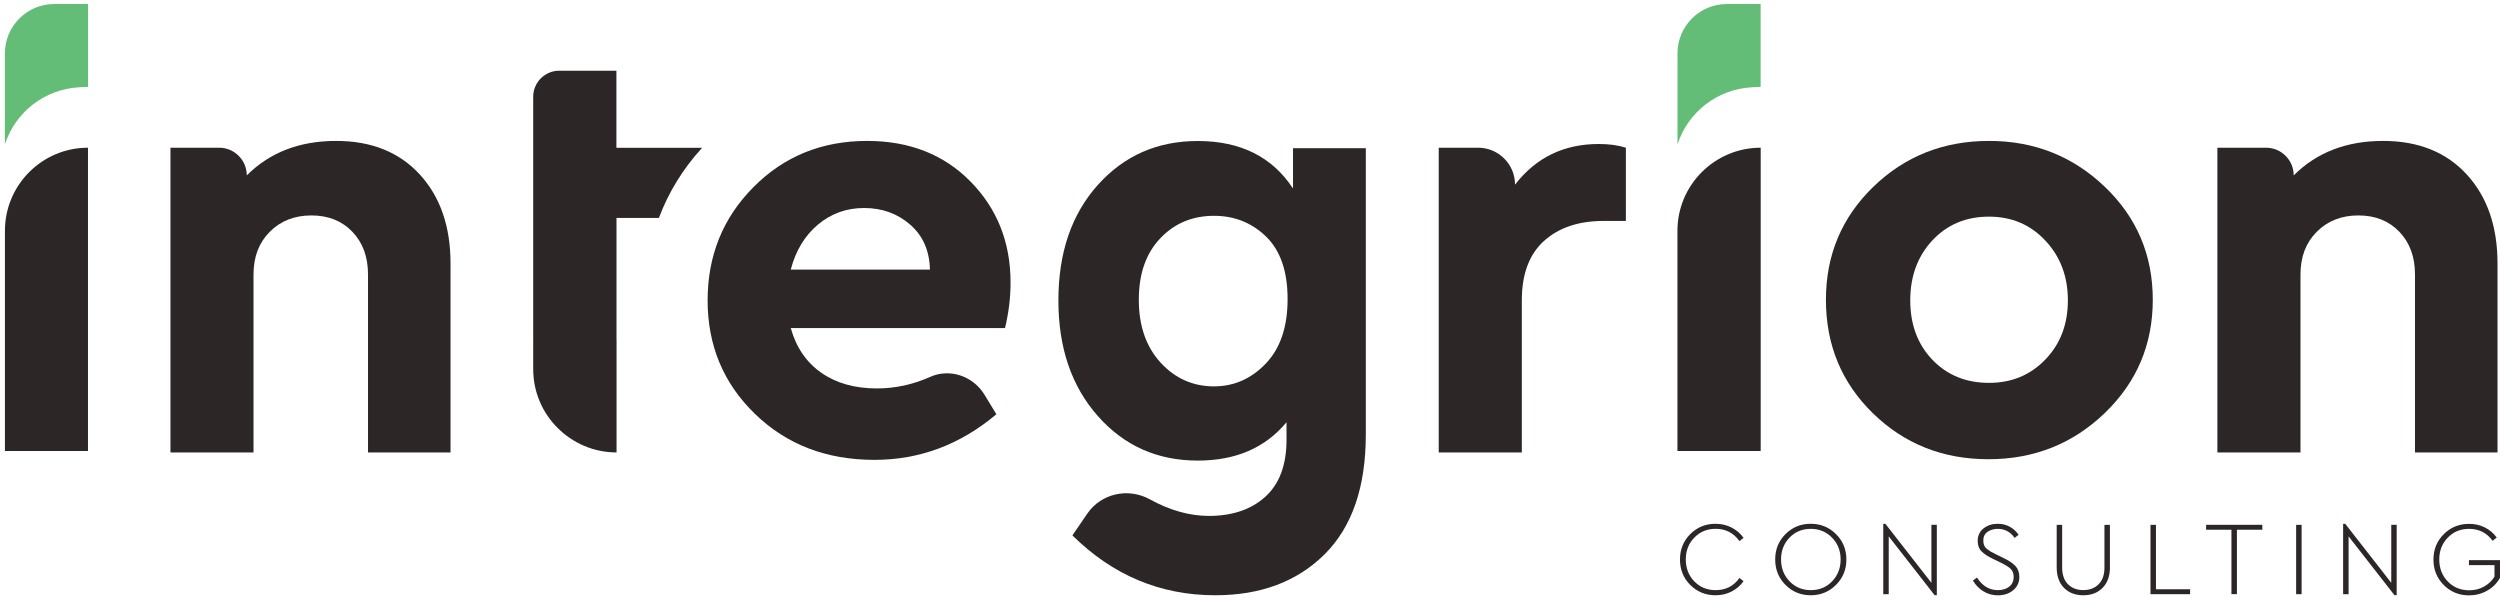 <?xml version="1.0" encoding="utf-8"?>
<!-- Generator: Adobe Illustrator 25.2.1, SVG Export Plug-In . SVG Version: 6.00 Build 0)  -->
<svg version="1.1" id="Layer_1" xmlns="http://www.w3.org/2000/svg" xmlns:xlink="http://www.w3.org/1999/xlink" x="0px" y="0px"
	 viewBox="0 0 512 122.91" style="enable-background:new 0 0 512 122.91;" xml:space="preserve">
<style type="text/css">
	.st0{fill:#2D2627;}
	.st1{fill:#64BD76;}
</style>
<g>
	<g>
		<path class="st0" d="M354.63,108.04c1,0.52,1.82,1.22,2.45,2.11l-0.84,0.67c-1.19-1.68-2.82-2.52-4.88-2.52
			c-1.74,0-3.19,0.6-4.36,1.8s-1.75,2.69-1.75,4.47c0,1.79,0.58,3.29,1.74,4.49c1.16,1.2,2.62,1.8,4.37,1.8
			c2.08,0,3.71-0.83,4.88-2.5l0.84,0.67c-0.63,0.89-1.45,1.59-2.45,2.11c-1,0.52-2.1,0.77-3.29,0.77c-2.04,0-3.76-0.7-5.17-2.11
			c-1.41-1.41-2.11-3.14-2.11-5.21s0.7-3.8,2.11-5.21c1.41-1.41,3.13-2.11,5.17-2.11C352.53,107.27,353.63,107.53,354.63,108.04z"/>
		<path class="st0" d="M376.01,109.38c1.42,1.41,2.13,3.14,2.13,5.21c0,2.05-0.71,3.78-2.13,5.2c-1.42,1.41-3.14,2.12-5.17,2.12
			c-2.04,0-3.76-0.71-5.17-2.12c-1.41-1.41-2.11-3.15-2.11-5.2c0-2.07,0.7-3.8,2.11-5.21c1.41-1.41,3.13-2.11,5.17-2.11
			C372.87,107.27,374.59,107.97,376.01,109.38z M366.5,110.1c-1.16,1.2-1.74,2.69-1.74,4.47c0,1.78,0.58,3.27,1.74,4.48
			c1.16,1.2,2.62,1.81,4.37,1.81c1.74,0,3.19-0.6,4.35-1.81c1.16-1.21,1.74-2.7,1.74-4.48c0-1.76-0.59-3.25-1.75-4.45
			c-1.17-1.21-2.61-1.81-4.34-1.81C369.12,108.3,367.66,108.9,366.5,110.1z"/>
		<path class="st0" d="M396.66,107.48v14.42h-0.45l-9.4-12.05v11.84h-1.12v-14.42h0.43l9.43,12.09v-11.88H396.66z"/>
		<path class="st0" d="M411.61,107.88c0.74,0.41,1.34,0.96,1.8,1.65l-0.82,0.63c-0.86-1.23-2.01-1.85-3.44-1.85
			c-0.8,0-1.5,0.2-2.09,0.6c-0.59,0.4-0.88,1-0.88,1.81c0,0.36,0.06,0.68,0.17,0.96c0.11,0.28,0.31,0.53,0.57,0.74
			c0.27,0.21,0.52,0.39,0.75,0.53c0.24,0.14,0.58,0.31,1.02,0.53l1.59,0.78c1.13,0.54,1.96,1.1,2.49,1.67
			c0.52,0.57,0.79,1.31,0.79,2.23c0,1.12-0.42,2.03-1.26,2.72c-0.84,0.7-1.89,1.04-3.15,1.04c-1.08,0-2.05-0.27-2.94-0.81
			c-0.88-0.54-1.6-1.27-2.16-2.21l0.84-0.62c1.09,1.72,2.52,2.58,4.28,2.58c0.95,0,1.72-0.24,2.33-0.72c0.6-0.48,0.9-1.14,0.9-1.97
			c0-0.7-0.2-1.25-0.6-1.65c-0.4-0.4-1.08-0.82-2.02-1.28l-1.61-0.78c-1-0.47-1.78-0.98-2.32-1.51c-0.55-0.53-0.82-1.25-0.82-2.17
			c0-1.08,0.4-1.93,1.19-2.56c0.8-0.63,1.78-0.95,2.94-0.95C410.05,107.27,410.87,107.47,411.61,107.88z"/>
		<path class="st0" d="M432.12,116.18c0,1.78-0.5,3.18-1.5,4.2c-1,1.02-2.31,1.53-3.95,1.53c-1.66,0-2.99-0.51-3.98-1.53
			c-0.99-1.02-1.48-2.42-1.48-4.2v-8.69h1.12v8.74c0,1.48,0.4,2.62,1.19,3.42c0.8,0.8,1.85,1.2,3.15,1.2c1.29,0,2.33-0.4,3.13-1.2
			s1.19-1.94,1.19-3.42v-8.74h1.12V116.18z"/>
		<path class="st0" d="M441.54,120.68h6.99v1.01h-8.11v-14.2h1.12V120.68z"/>
		<path class="st0" d="M463.33,108.49h-5.21v13.19H457v-13.19h-5.19v-1.01h11.51V108.49z"/>
		<path class="st0" d="M471.37,121.69h-1.12v-14.2h1.12V121.69z"/>
		<path class="st0" d="M490.84,107.48v14.42h-0.45l-9.4-12.05v11.84h-1.12v-14.42h0.43l9.43,12.09v-11.88H490.84z"/>
		<path class="st0" d="M508.88,108.01c0.99,0.5,1.81,1.19,2.45,2.08l-0.84,0.67c-1.19-1.64-2.8-2.45-4.82-2.45
			c-1.75,0-3.21,0.6-4.37,1.8c-1.16,1.2-1.74,2.69-1.74,4.47c0,1.79,0.58,3.29,1.74,4.5c1.16,1.2,2.63,1.81,4.41,1.81
			c1.11,0,2.11-0.25,3.01-0.75c0.9-0.5,1.62-1.18,2.15-2.05v-2.35h-5.23v-1.03H512v3.62c-0.62,1.12-1.49,2-2.63,2.64
			c-1.13,0.64-2.38,0.96-3.72,0.96c-2.04,0-3.76-0.71-5.17-2.12c-1.41-1.41-2.11-3.15-2.11-5.2c0-2.07,0.7-3.8,2.11-5.21
			c1.41-1.41,3.13-2.11,5.17-2.11C506.81,107.27,507.89,107.52,508.88,108.01z"/>
	</g>
	<path class="st0" d="M85.97,35.73c4.2,4.58,6.3,10.66,6.3,18.22v38.71h-16.9V56.22c0-3.62-1.07-6.53-3.21-8.76
		c-2.14-2.23-4.94-3.34-8.39-3.34c-3.44,0-6.28,1.11-8.51,3.34c-2.23,2.23-3.34,5.14-3.34,8.76v36.44H34.91V30.25h9.96
		c3.13,0,5.67,2.54,5.67,5.67v0c4.71-4.7,10.8-7.06,18.29-7.06C76.05,28.86,81.77,31.15,85.97,35.73z"/>
	<path class="st0" d="M126.24,44.63V69.2c0,0.23,0,0.46,0.03,0.65v22.81c-4.69,0-8.96-1.91-12.06-5.01
		c-3.1-3.07-5.01-7.34-5.01-12.06V19.82c0-2.95,2.39-5.34,5.34-5.34h11.7v15.79h17.55c-3.95,4.32-6.88,9.13-8.85,14.36H126.24z"/>
	<path class="st0" d="M205.83,67.19h-43.88c1.1,3.95,3.18,7,6.24,9.14c3.07,2.15,6.87,3.22,11.41,3.22c3.75,0,7.38-0.79,10.89-2.36
		c4.05-1.82,8.83-0.15,11.13,3.64l2.44,4.01c-7.4,6.22-15.72,9.34-24.97,9.34c-9.84,0-17.99-3.13-24.46-9.4
		c-6.47-6.26-9.71-14.02-9.71-23.26c0-9.16,3.13-16.9,9.39-23.2c6.26-6.31,14.02-9.46,23.27-9.46c8.66,0,15.72,2.77,21.18,8.32
		s8.2,12.44,8.2,20.68C206.97,60.89,206.59,63.99,205.83,67.19z M167.5,46.01c-2.69,2.27-4.54,5.33-5.55,9.2h28.5
		c-0.09-3.87-1.43-6.93-4.04-9.2c-2.61-2.27-5.76-3.41-9.45-3.41C173.35,42.6,170.2,43.74,167.5,46.01z"/>
	<path class="st0" d="M332.98,30.25v15h-4.54c-5.13,0-9.2,1.36-12.23,4.1c-3.03,2.73-4.54,6.78-4.54,12.17v31.14h-17.02V30.25h8.07
		c4.18,0,7.56,3.39,7.56,7.56v0c4.29-5.55,10-8.32,17.15-8.32C329.54,29.49,331.38,29.74,332.98,30.25z"/>
	<path class="st0" d="M431.06,38.25c6.55,6.26,9.83,13.98,9.83,23.14c0,9.16-3.28,16.9-9.83,23.2c-6.56,6.31-14.5,9.46-23.83,9.46
		s-17.21-3.13-23.64-9.39c-6.43-6.26-9.64-14.02-9.64-23.27c0-9.16,3.24-16.87,9.71-23.14c6.47-6.26,14.37-9.39,23.7-9.39
		C416.61,28.86,424.51,31.99,431.06,38.25z M395.76,49.22c-3.02,3.24-4.54,7.33-4.54,12.3c0,4.96,1.52,9.01,4.54,12.17
		c3.03,3.15,6.89,4.72,11.6,4.72c4.62,0,8.47-1.6,11.54-4.79c3.07-3.19,4.6-7.22,4.6-12.1s-1.53-8.96-4.6-12.23
		c-3.06-3.28-6.91-4.92-11.54-4.92C402.65,44.37,398.79,45.98,395.76,49.22z"/>
	<path class="st0" d="M505.19,35.73c4.2,4.58,6.3,10.66,6.3,18.22v38.71h-16.9V56.22c0-3.62-1.07-6.53-3.21-8.76
		c-2.14-2.23-4.94-3.34-8.39-3.34c-3.44,0-6.28,1.11-8.51,3.34c-2.23,2.23-3.34,5.14-3.34,8.76v36.44h-17.02V30.25h9.96
		c3.13,0,5.67,2.54,5.67,5.67v0c4.71-4.7,10.8-7.06,18.29-7.06C495.27,28.86,500.99,31.15,505.19,35.73z"/>
	<path class="st0" d="M360.59,30.25v62.12h-17.05V47.26C343.54,37.87,351.19,30.25,360.59,30.25z"/>
	<path class="st0" d="M18.02,30.25v62.12H1.01V47.26C1.01,37.87,8.63,30.25,18.02,30.25z"/>
	<path class="st0" d="M126.27,44.63v25.23c-0.03-0.2-0.03-0.43-0.03-0.65V44.63H126.27z"/>
	<path class="st0" d="M279.72,30.33v58.65c0,10.75-2.81,18.93-8.43,24.53c-5.62,5.59-13.09,8.4-22.4,8.4
		c-11.24,0-21-4.09-29.26-12.26l3.03-4.43c2.85-4.18,8.4-5.39,12.84-2.95c4.1,2.26,8.13,3.39,12.08,3.39
		c4.81,0,8.67-1.31,11.56-3.93c2.89-2.62,4.34-6.51,4.34-11.66v-3.6c-4.34,5.25-10.4,7.86-18.18,7.86c-8.27,0-15.09-3.04-20.47-9.13
		c-5.38-6.09-8.07-13.97-8.07-23.66c0-9.77,2.69-17.66,8.07-23.66c5.38-6,12.2-9,20.47-9c8.75,0,15.26,3.24,19.51,9.73v-8.26H279.72
		z M259.24,74.45c2.97-3.11,4.46-7.51,4.46-13.19s-1.47-9.95-4.4-12.8c-2.93-2.84-6.48-4.26-10.66-4.26c-4.41,0-8.09,1.53-11.01,4.6
		c-2.93,3.07-4.4,7.26-4.4,12.6c0,5.33,1.49,9.62,4.46,12.86c2.97,3.25,6.63,4.87,10.96,4.87
		C252.74,79.12,256.27,77.56,259.24,74.45z"/>
	<path class="st1" d="M18.04,0.82V17.8c0,0-0.23-0.02-1.73,0.07C9.11,18.23,3.1,23.01,1,29.58V10.95C1,5.35,5.52,0.82,11.13,0.82
		H18.04z"/>
	<path class="st1" d="M360.58,0.82V17.8c0,0-0.23-0.02-1.73,0.07c-7.2,0.37-13.2,5.15-15.3,11.72V10.95
		c0-5.6,4.52-10.13,10.13-10.13H360.58z"/>
</g>
</svg>
